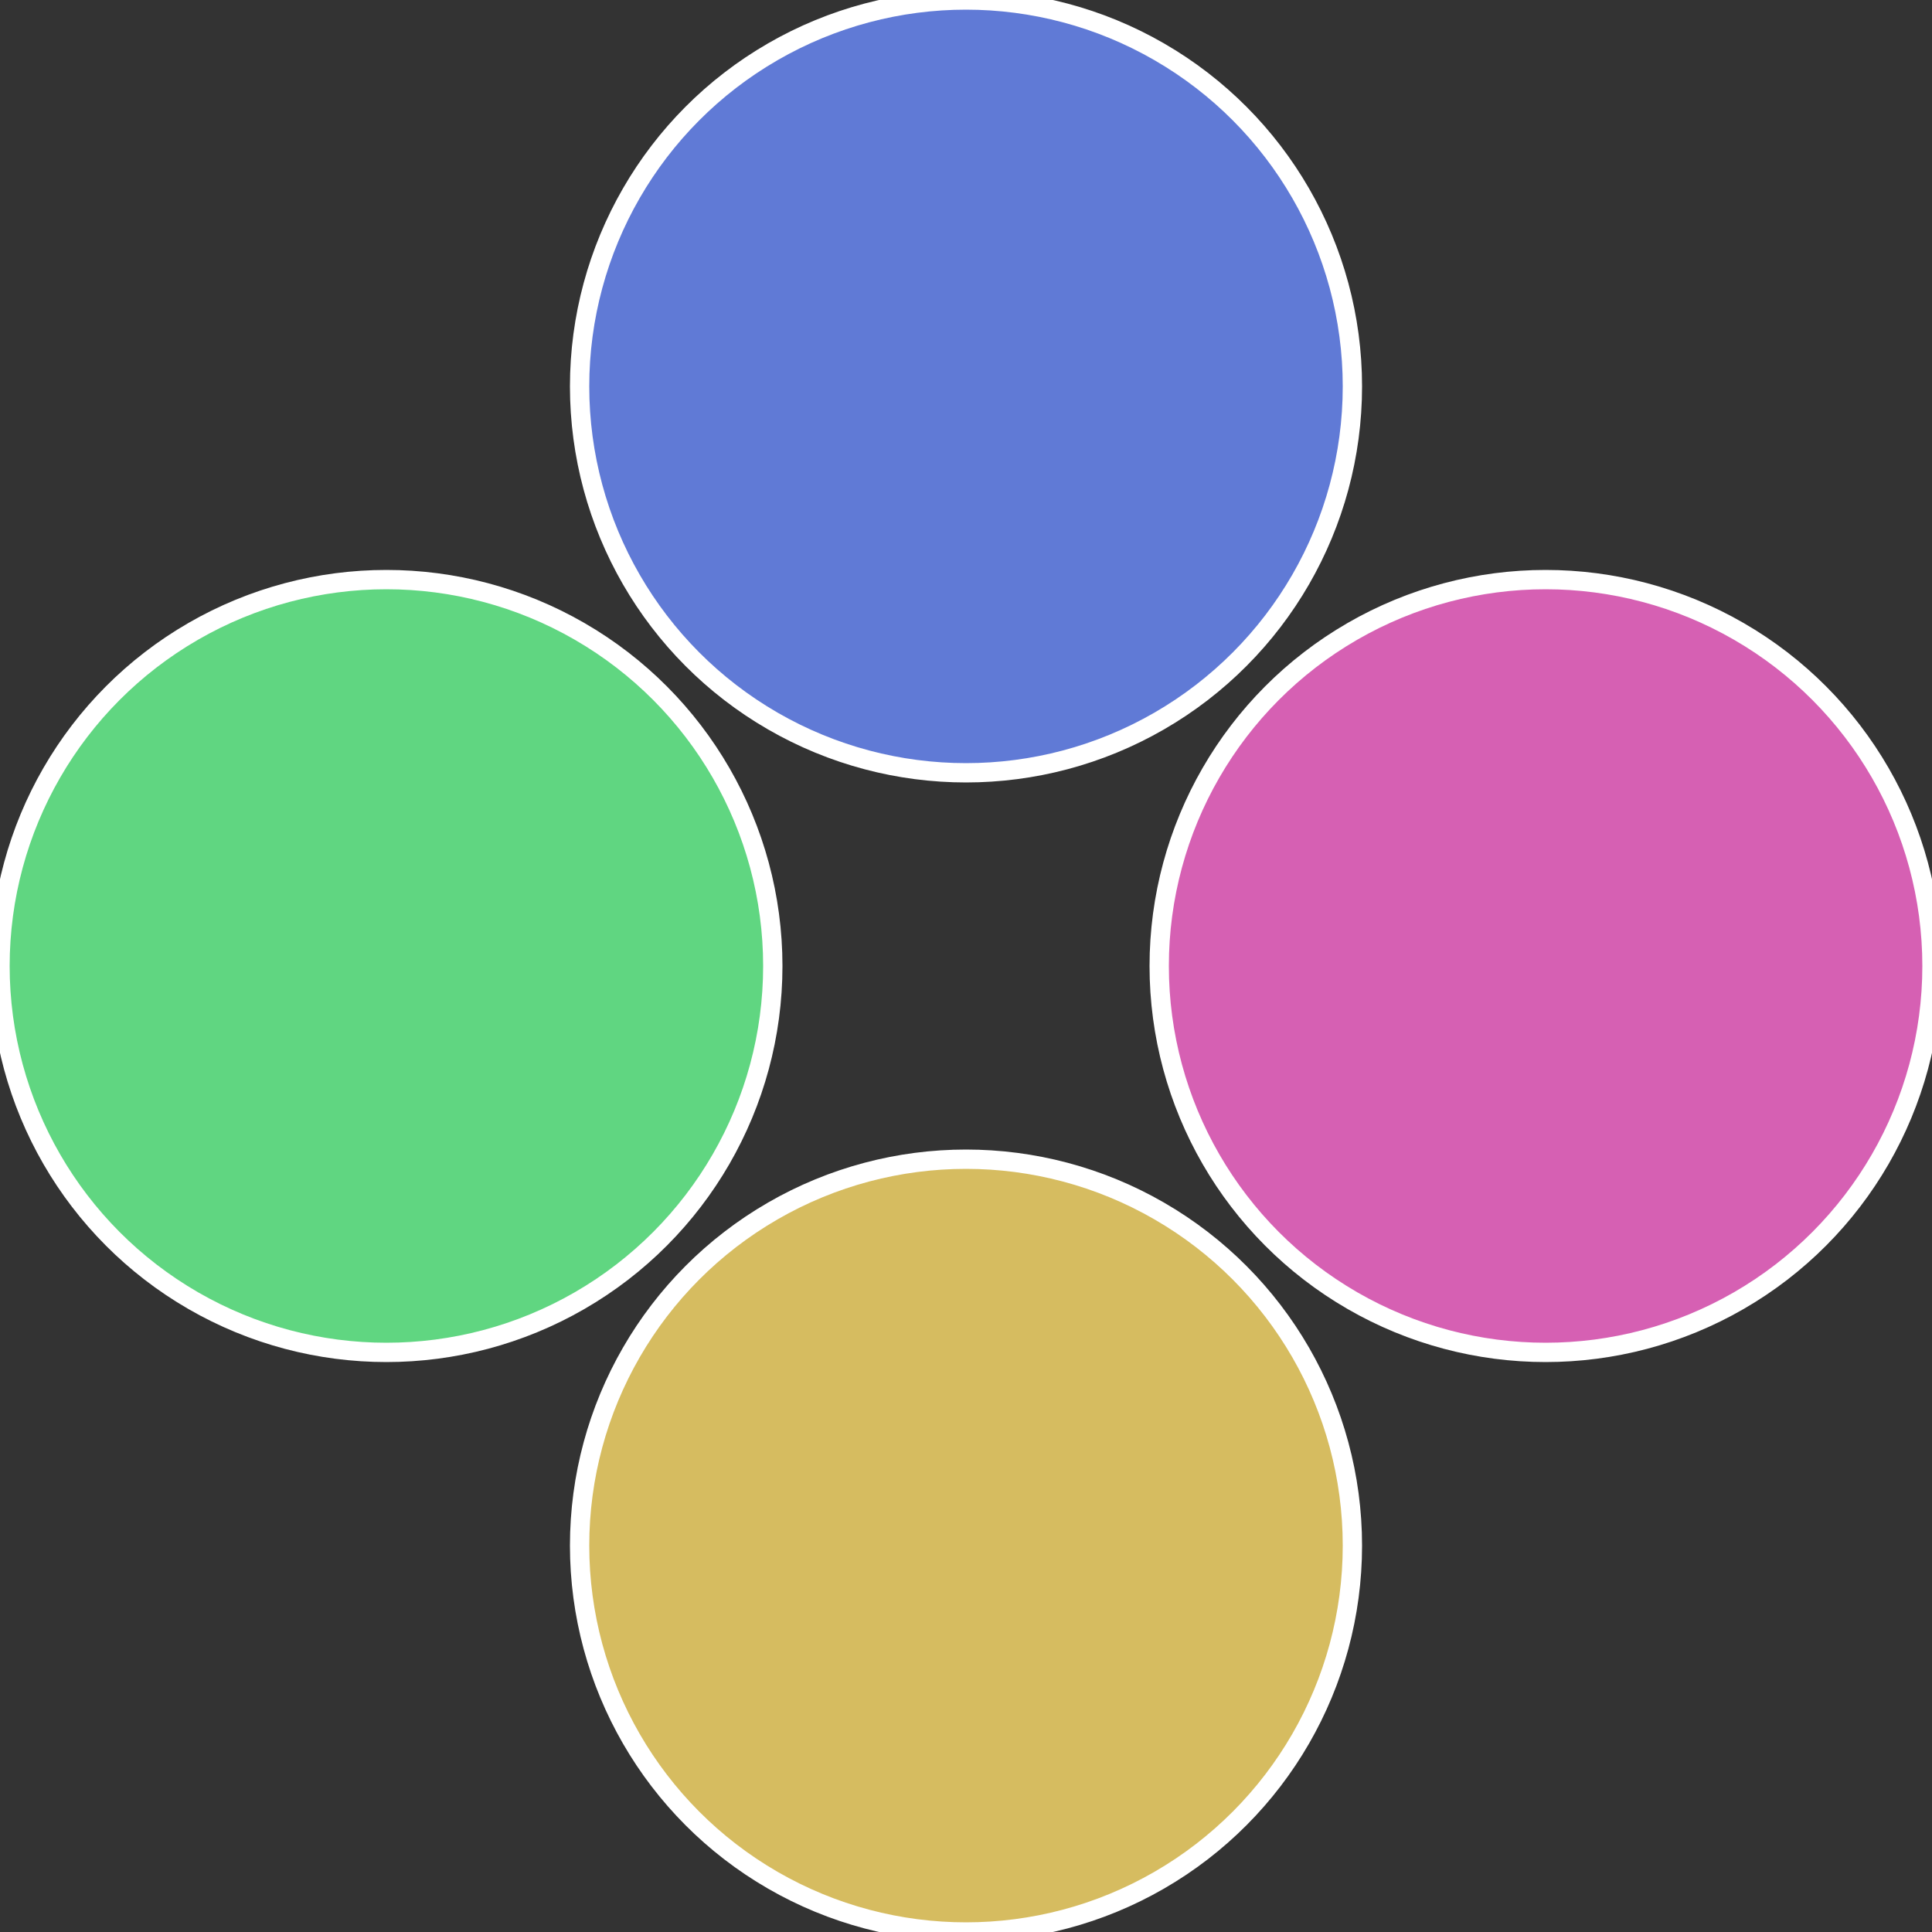 <?xml version="1.0" standalone="no"?>
<svg width="500" height="500" viewBox="-1 -1 2 2" xmlns="http://www.w3.org/2000/svg">
 
                <rect x="-1" y="-1" width="2" height="2" fill="#333333" stroke="none"/>
 
                <circle cx="0.6" cy="0" r="0.4" fill="#d660b3" stroke="#fff" stroke-width="1%" />
             
                <circle cx="3.6739403974421E-17" cy="0.6" r="0.4" fill="#d6bc60" stroke="#fff" stroke-width="1%" />
             
                <circle cx="-0.6" cy="7.3478807948841E-17" r="0.4" fill="#60d681" stroke="#fff" stroke-width="1%" />
             
                <circle cx="-1.1021821192326E-16" cy="-0.6" r="0.4" fill="#607ad6" stroke="#fff" stroke-width="1%" />
            </svg>
